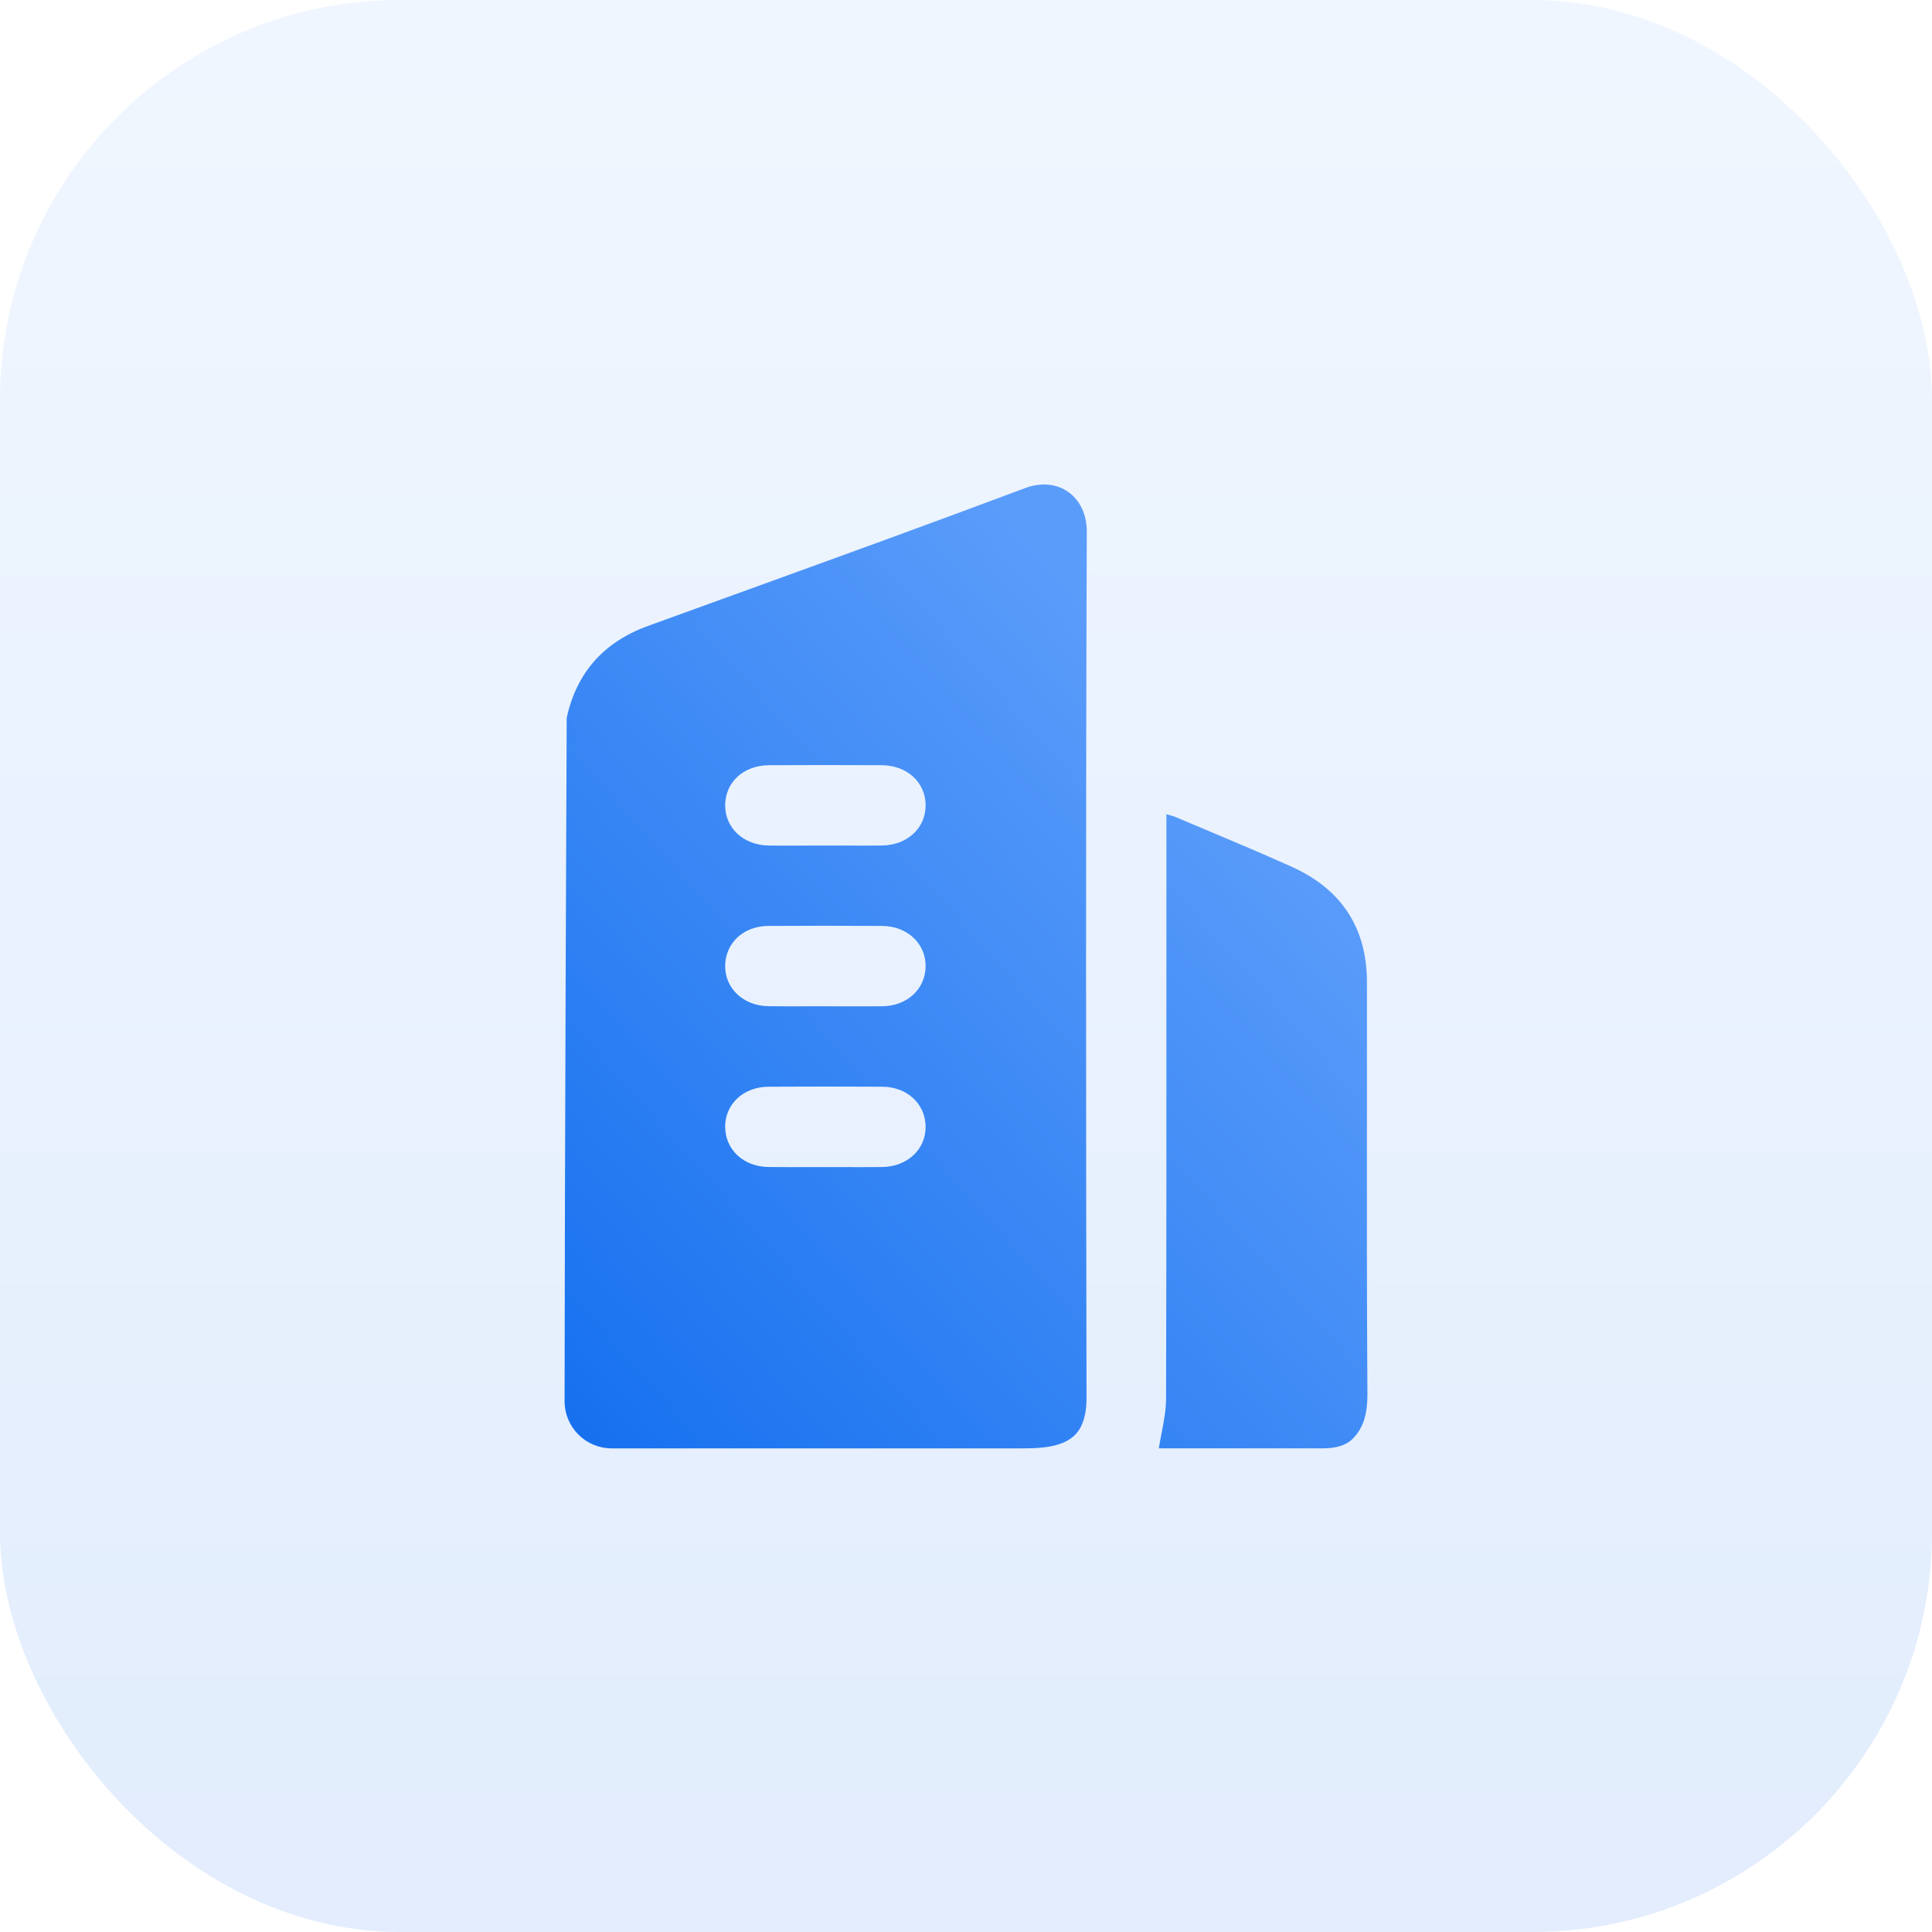 <svg xmlns="http://www.w3.org/2000/svg" width="58" height="58" viewBox="0 0 58 58" fill="none"><rect width="58" height="58" rx="12" fill="url(#paint0_linear_3881_12119)" fill-opacity="0.12"></rect><path fill-rule="evenodd" clip-rule="evenodd" d="M16.949 42.068C16.949 42.443 17.098 42.801 17.363 43.066C17.628 43.332 17.989 43.481 18.364 43.481H30.706C31.365 43.481 32.143 43.429 32.443 42.842C32.567 42.601 32.619 42.31 32.618 41.968C32.602 33.299 32.594 24.629 32.626 15.96C32.63 14.919 31.779 14.276 30.769 14.655C27.935 15.719 25.087 16.75 22.24 17.781C21.312 18.117 20.385 18.452 19.458 18.789C18.142 19.268 17.312 20.174 17.012 21.553C17.012 21.553 16.953 35.236 16.949 42.068ZM25.314 25.384C25.135 25.384 24.957 25.384 24.779 25.384C24.591 25.384 24.403 25.384 24.215 25.385C23.839 25.386 23.463 25.387 23.087 25.384C22.325 25.376 21.77 24.863 21.77 24.177C21.77 23.487 22.32 22.976 23.085 22.972C24.213 22.966 25.342 22.966 26.47 22.972C27.231 22.975 27.788 23.49 27.788 24.176C27.789 24.863 27.233 25.376 26.471 25.383C26.085 25.387 25.7 25.386 25.314 25.384ZM25.298 30.211C25.12 30.21 24.943 30.209 24.765 30.209C24.604 30.209 24.443 30.21 24.282 30.21C23.879 30.211 23.476 30.212 23.073 30.207C22.318 30.198 21.759 29.671 21.77 28.988C21.78 28.309 22.319 27.802 23.061 27.797C24.202 27.79 25.343 27.791 26.484 27.797C27.239 27.802 27.798 28.331 27.788 29.015C27.778 29.692 27.234 30.199 26.496 30.208C26.096 30.213 25.697 30.212 25.298 30.211ZM25.282 35.037C25.106 35.037 24.93 35.036 24.755 35.036C24.59 35.036 24.426 35.037 24.261 35.037C23.862 35.038 23.462 35.039 23.062 35.034C22.324 35.024 21.78 34.517 21.77 33.842C21.759 33.154 22.313 32.628 23.072 32.624C24.213 32.617 25.353 32.617 26.494 32.624C27.232 32.629 27.776 33.138 27.788 33.814C27.799 34.499 27.241 35.026 26.485 35.035C26.084 35.039 25.683 35.038 25.282 35.037ZM34.874 43.011C34.843 43.168 34.813 43.324 34.789 43.48H39.715C40.04 43.48 40.381 43.421 40.611 43.191C40.95 42.852 41.054 42.4 41.051 41.842C41.032 38.983 41.034 36.124 41.036 33.264C41.037 32.004 41.038 30.744 41.037 29.485C41.035 27.843 40.26 26.69 38.782 26.023C37.957 25.651 37.124 25.3 36.29 24.949C35.959 24.81 35.629 24.671 35.299 24.531C35.244 24.507 35.185 24.491 35.12 24.473C35.087 24.463 35.052 24.454 35.016 24.442V24.897C35.016 26.071 35.016 27.245 35.016 28.419C35.017 32.947 35.018 37.475 35.006 42.002C35.005 42.339 34.939 42.675 34.874 43.011Z" fill="url(#paint1_linear_3881_12119)"></path><defs><linearGradient id="paint0_linear_3881_12119" x1="32.83" y1="-1.4395e-07" x2="32.83" y2="54.17" gradientUnits="userSpaceOnUse"><stop stop-color="#88BAFF"></stop><stop offset="1" stop-color="#1570EF"></stop></linearGradient><linearGradient id="paint1_linear_3881_12119" x1="38.334" y1="24.442" x2="16.949" y2="43.481" gradientUnits="userSpaceOnUse"><stop stop-color="#5A9CFA"></stop><stop offset="1" stop-color="#1570EF"></stop></linearGradient></defs></svg>
